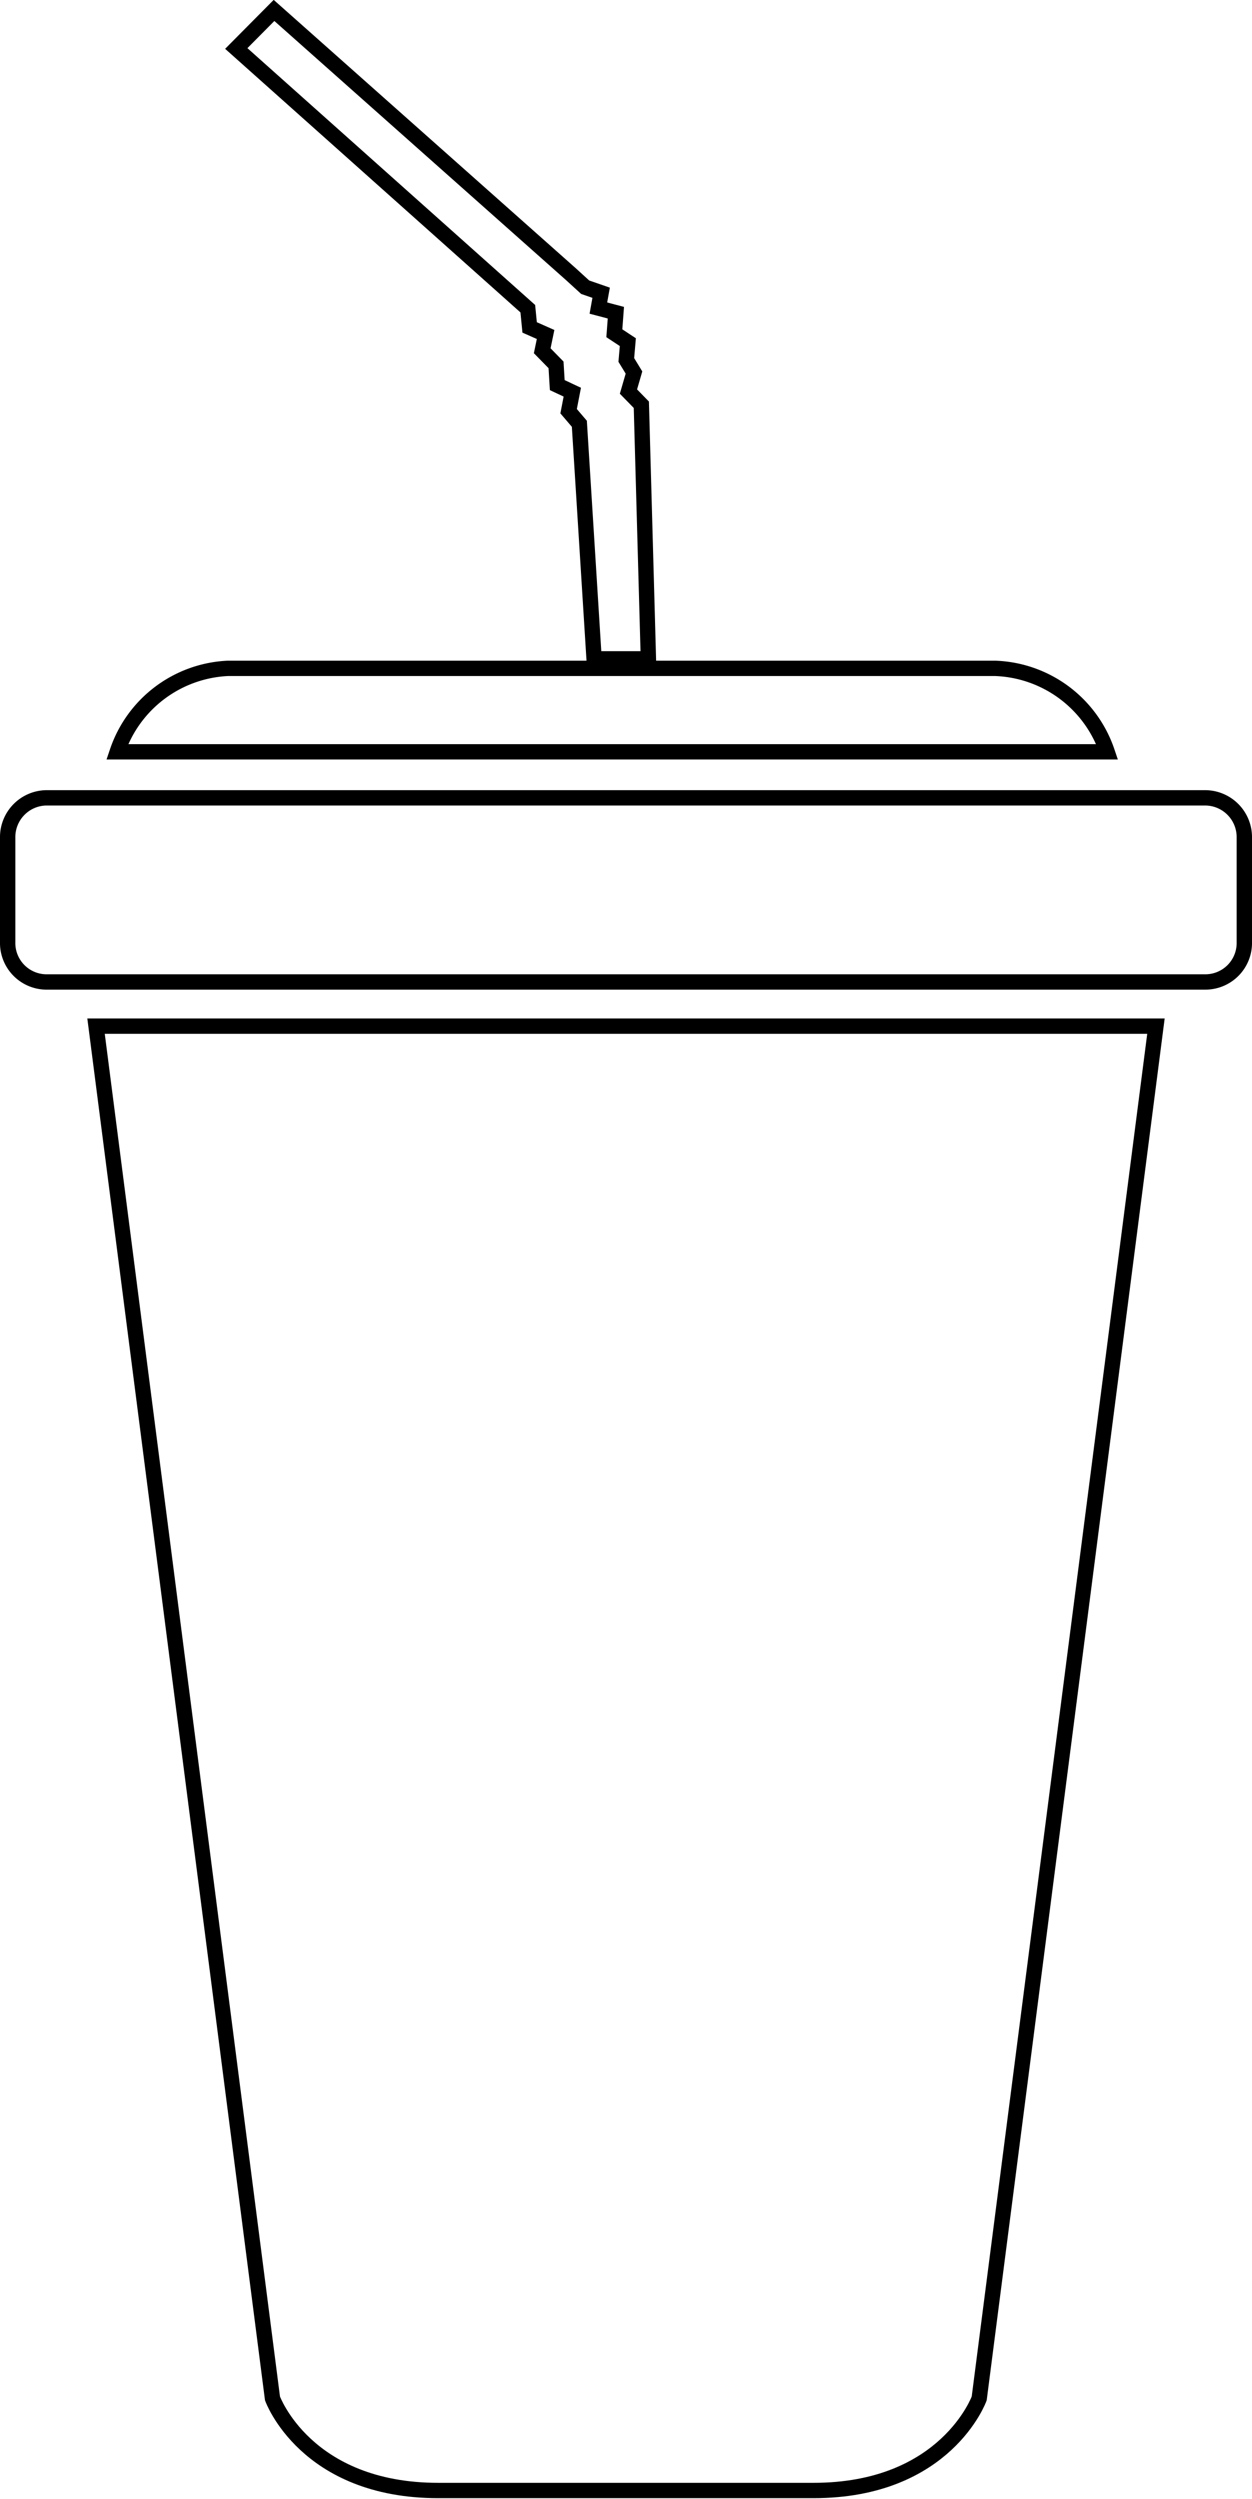 <svg xmlns="http://www.w3.org/2000/svg" viewBox="0 0 40.8 81.43"><defs><style>.cls-1{fill:none;stroke:#000;stroke-miterlimit:10;stroke-width:0.5px;}</style></defs><g id="Lag_2" data-name="Lag 2"><g id="Lag_1-2" data-name="Lag 1"><polygon class="cls-1" points="19.36 21.47 18.88 13.81 18.53 13.4 18.65 12.78 18.16 12.55 18.12 11.89 17.67 11.43 17.78 10.9 17.26 10.67 17.2 10.06 7.7 1.58 8.93 0.34 18.61 8.94 19.07 9.36 19.59 9.54 19.5 10.04 20.07 10.19 20.02 10.86 20.46 11.15 20.41 11.73 20.66 12.14 20.48 12.76 20.9 13.19 21.13 21.47 19.36 21.47"/><path class="cls-1" d="M34.28,33.44H3.13L8.88,78.16s1.08,3,5.4,3H26.51c4.32,0,5.4-3,5.4-3l5.76-44.72Z"/><path class="cls-1" d="M39.3,26H1.49a1.28,1.28,0,0,0-1.24,1.3V30.7A1.27,1.27,0,0,0,1.49,32H39.3a1.27,1.27,0,0,0,1.25-1.3V27.28A1.28,1.28,0,0,0,39.3,26Z"/><path class="cls-1" d="M36.08,24.5a4,4,0,0,0-3.65-2.72h-25A4,4,0,0,0,3.82,24.5Z"/></g></g></svg>